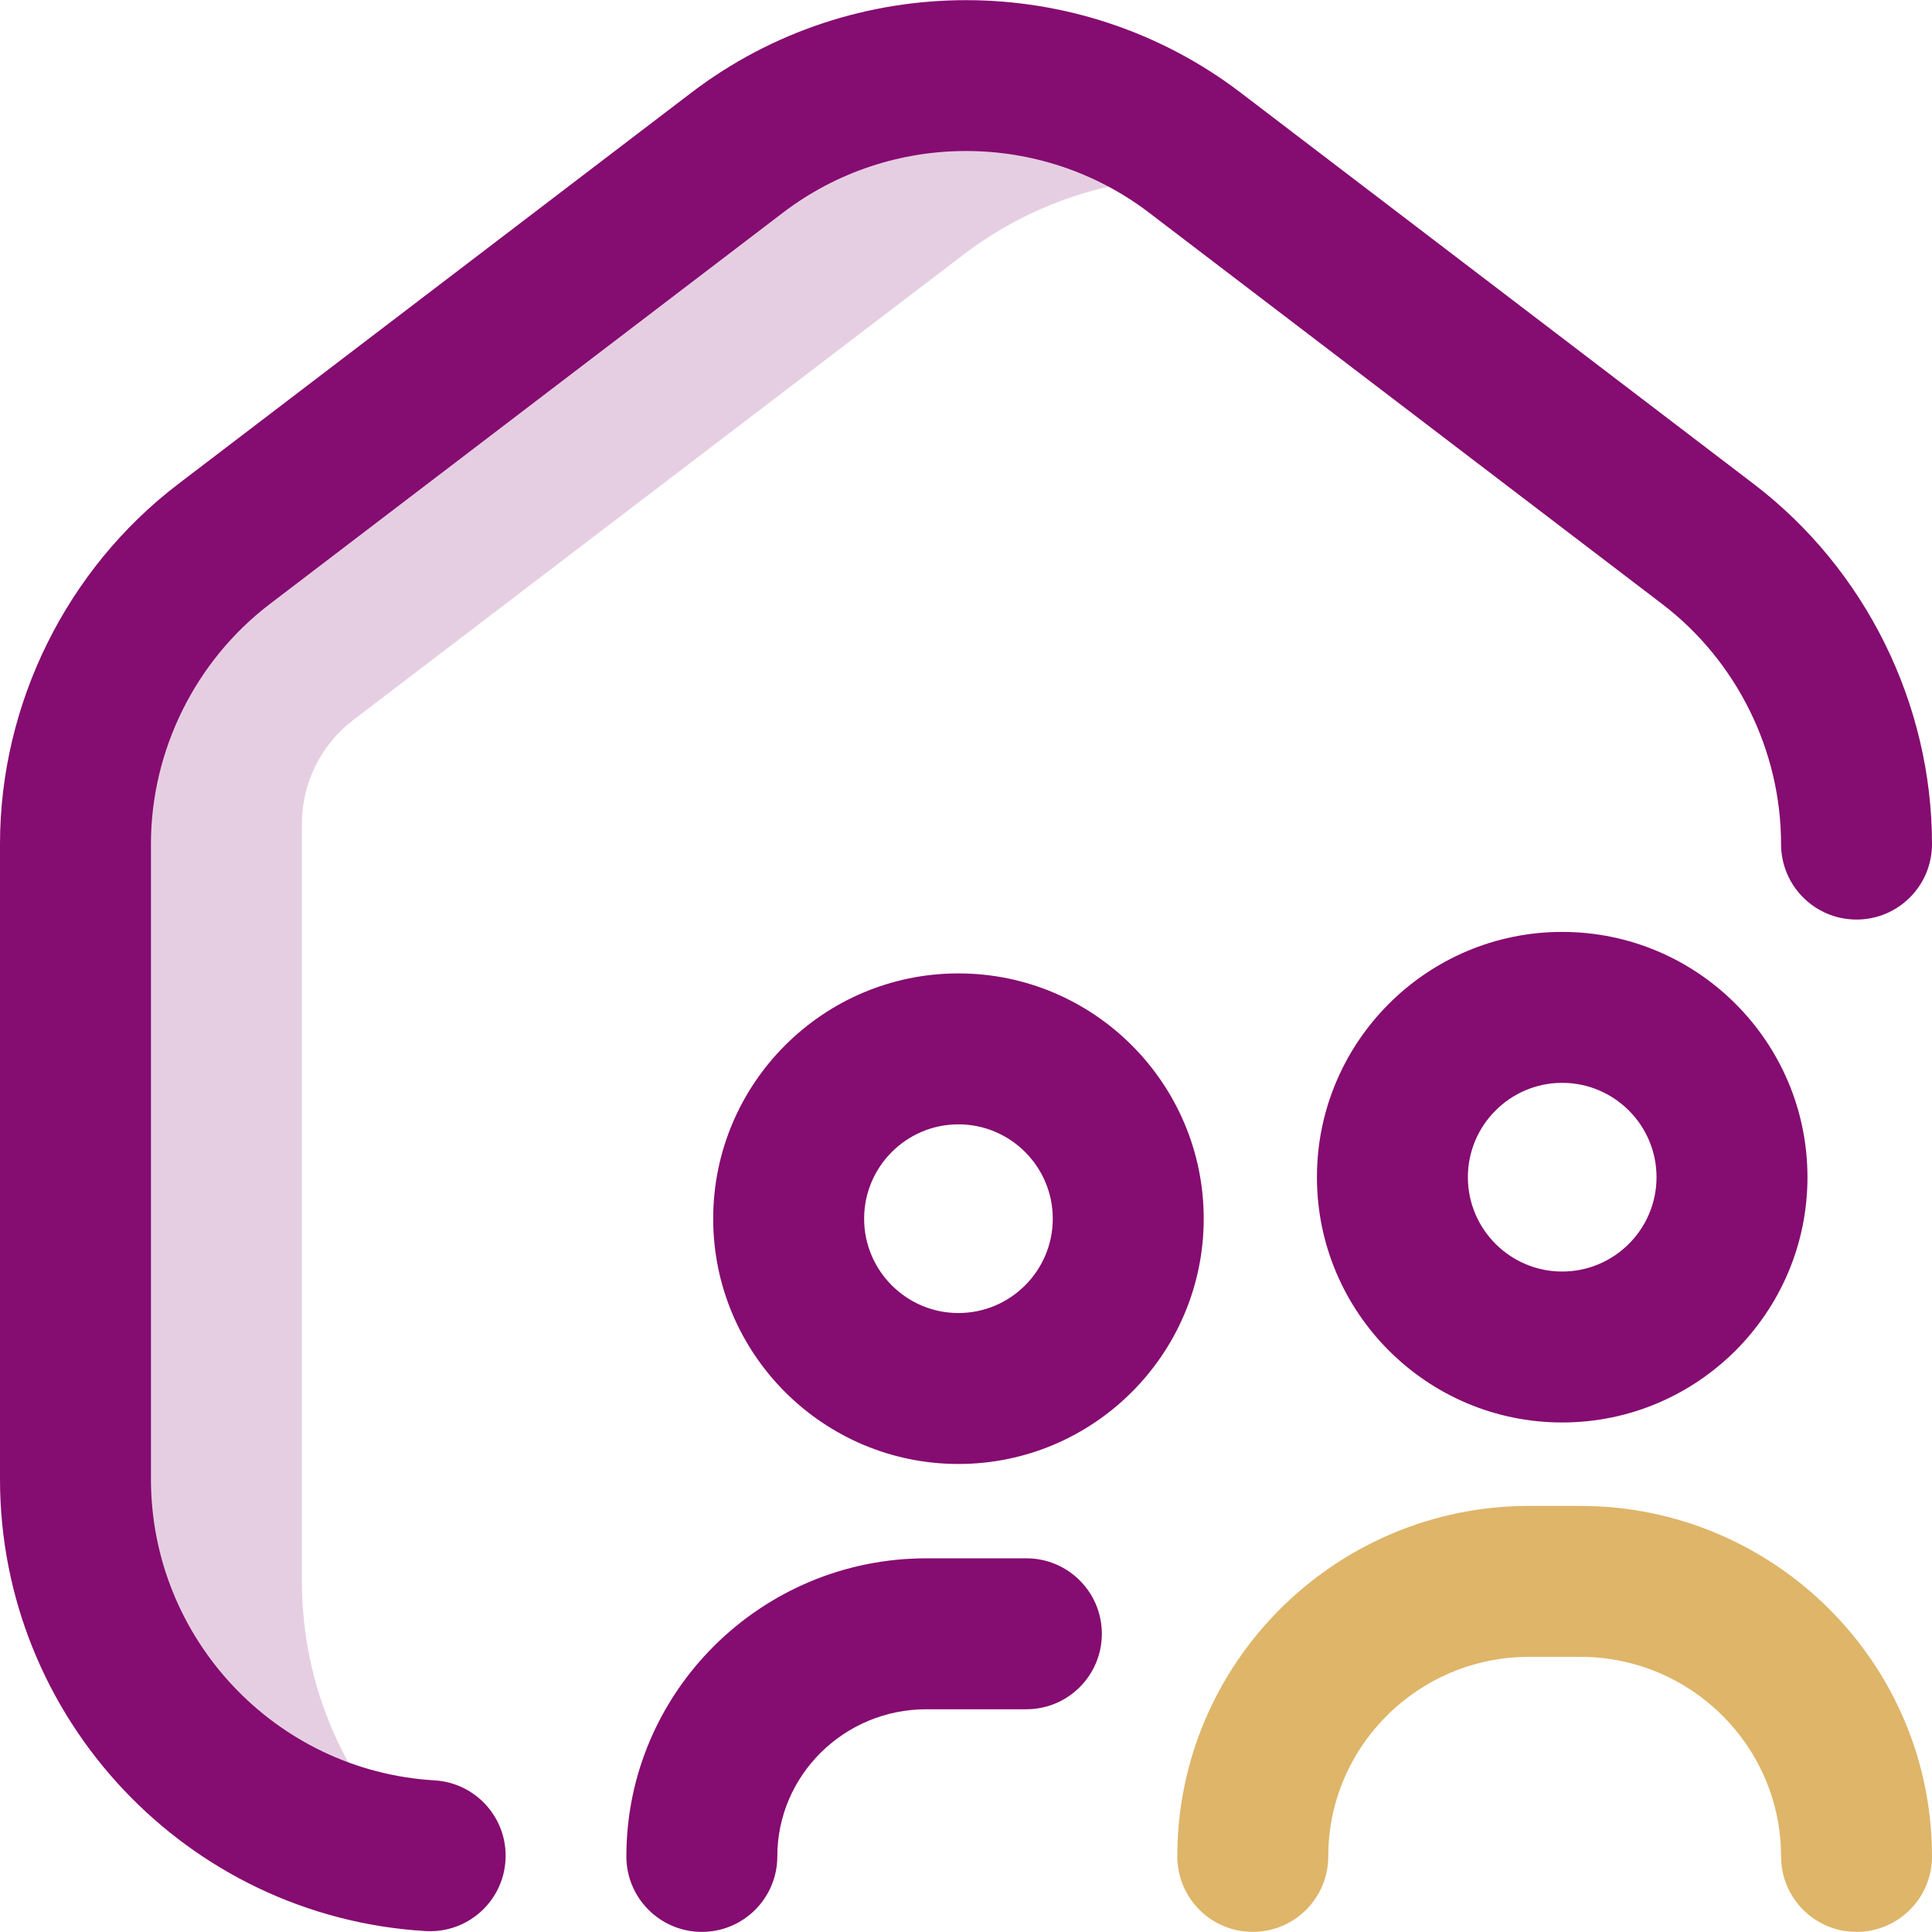 <svg width="48" height="48" viewBox="0 0 48 48" fill="none" xmlns="http://www.w3.org/2000/svg">
<path opacity="0.2" d="M10.43 46.086C5.636 45.67 1.875 41.648 1.875 36.747V20.972C1.875 18.047 3.239 15.291 5.565 13.517L18.314 3.793C21.672 1.232 26.328 1.232 29.686 3.793L30.548 4.451C28.245 4.223 25.877 4.847 23.94 6.324L8.776 17.889C7.972 18.503 7.5 19.456 7.5 20.468V39.278C7.5 41.959 8.626 44.377 10.43 46.086Z" fill="#850C70"/>
<path d="M38.812 35.341C35.452 35.341 32.719 32.607 32.719 29.247C32.719 25.887 35.452 23.153 38.812 23.153C42.173 23.153 44.906 25.887 44.906 29.247C44.906 32.607 42.173 35.341 38.812 35.341ZM38.812 26.903C37.52 26.903 36.469 27.955 36.469 29.247C36.469 30.539 37.52 31.591 38.812 31.591C40.105 31.591 41.156 30.539 41.156 29.247C41.156 27.955 40.105 26.903 38.812 26.903ZM23.812 36.372C20.452 36.372 17.719 33.638 17.719 30.278C17.719 26.918 20.452 24.184 23.812 24.184C27.173 24.184 29.906 26.918 29.906 30.278C29.906 33.638 27.173 36.372 23.812 36.372ZM23.812 27.934C22.52 27.934 21.469 28.986 21.469 30.278C21.469 31.57 22.52 32.622 23.812 32.622C25.105 32.622 26.156 31.57 26.156 30.278C26.156 28.986 25.105 27.934 23.812 27.934ZM12.559 46.216C12.62 45.182 11.832 44.295 10.798 44.233C6.846 44 3.75 40.711 3.75 36.747V20.971C3.75 18.647 4.853 16.418 6.702 15.008L19.452 5.284C22.13 3.241 25.87 3.241 28.548 5.284L41.298 15.008C43.147 16.418 44.25 18.647 44.25 20.971C44.25 22.007 45.089 22.846 46.125 22.846C47.161 22.846 48 22.007 48 20.971C48 17.485 46.345 14.141 43.573 12.026L30.823 2.302C26.805 -0.762 21.195 -0.762 17.177 2.302L4.427 12.026C1.655 14.141 0 17.485 0 20.971V36.747C0 42.693 4.646 47.626 10.577 47.977C10.614 47.979 10.652 47.98 10.689 47.98C11.674 47.98 12.5 47.212 12.559 46.216ZM19.312 46.122C19.312 44.106 20.973 42.466 23.015 42.466H25.5C26.536 42.466 27.375 41.626 27.375 40.591C27.375 39.555 26.536 38.716 25.5 38.716H23.015C18.905 38.716 15.562 42.038 15.562 46.122C15.562 47.157 16.402 47.997 17.438 47.997C18.473 47.997 19.312 47.157 19.312 46.122Z" fill="#850C70"/>
<path d="M46.125 47.997C45.089 47.997 44.25 47.158 44.25 46.122C44.25 43.388 42.012 41.164 39.261 41.164H37.989C35.238 41.164 33 43.388 33 46.122C33 47.158 32.161 47.997 31.125 47.997C30.089 47.997 29.25 47.158 29.25 46.122C29.25 41.321 33.17 37.414 37.989 37.414H39.261C44.08 37.414 48 41.321 48 46.122C48 47.158 47.161 47.997 46.125 47.997Z" fill="#DEB569"/>
</svg>
